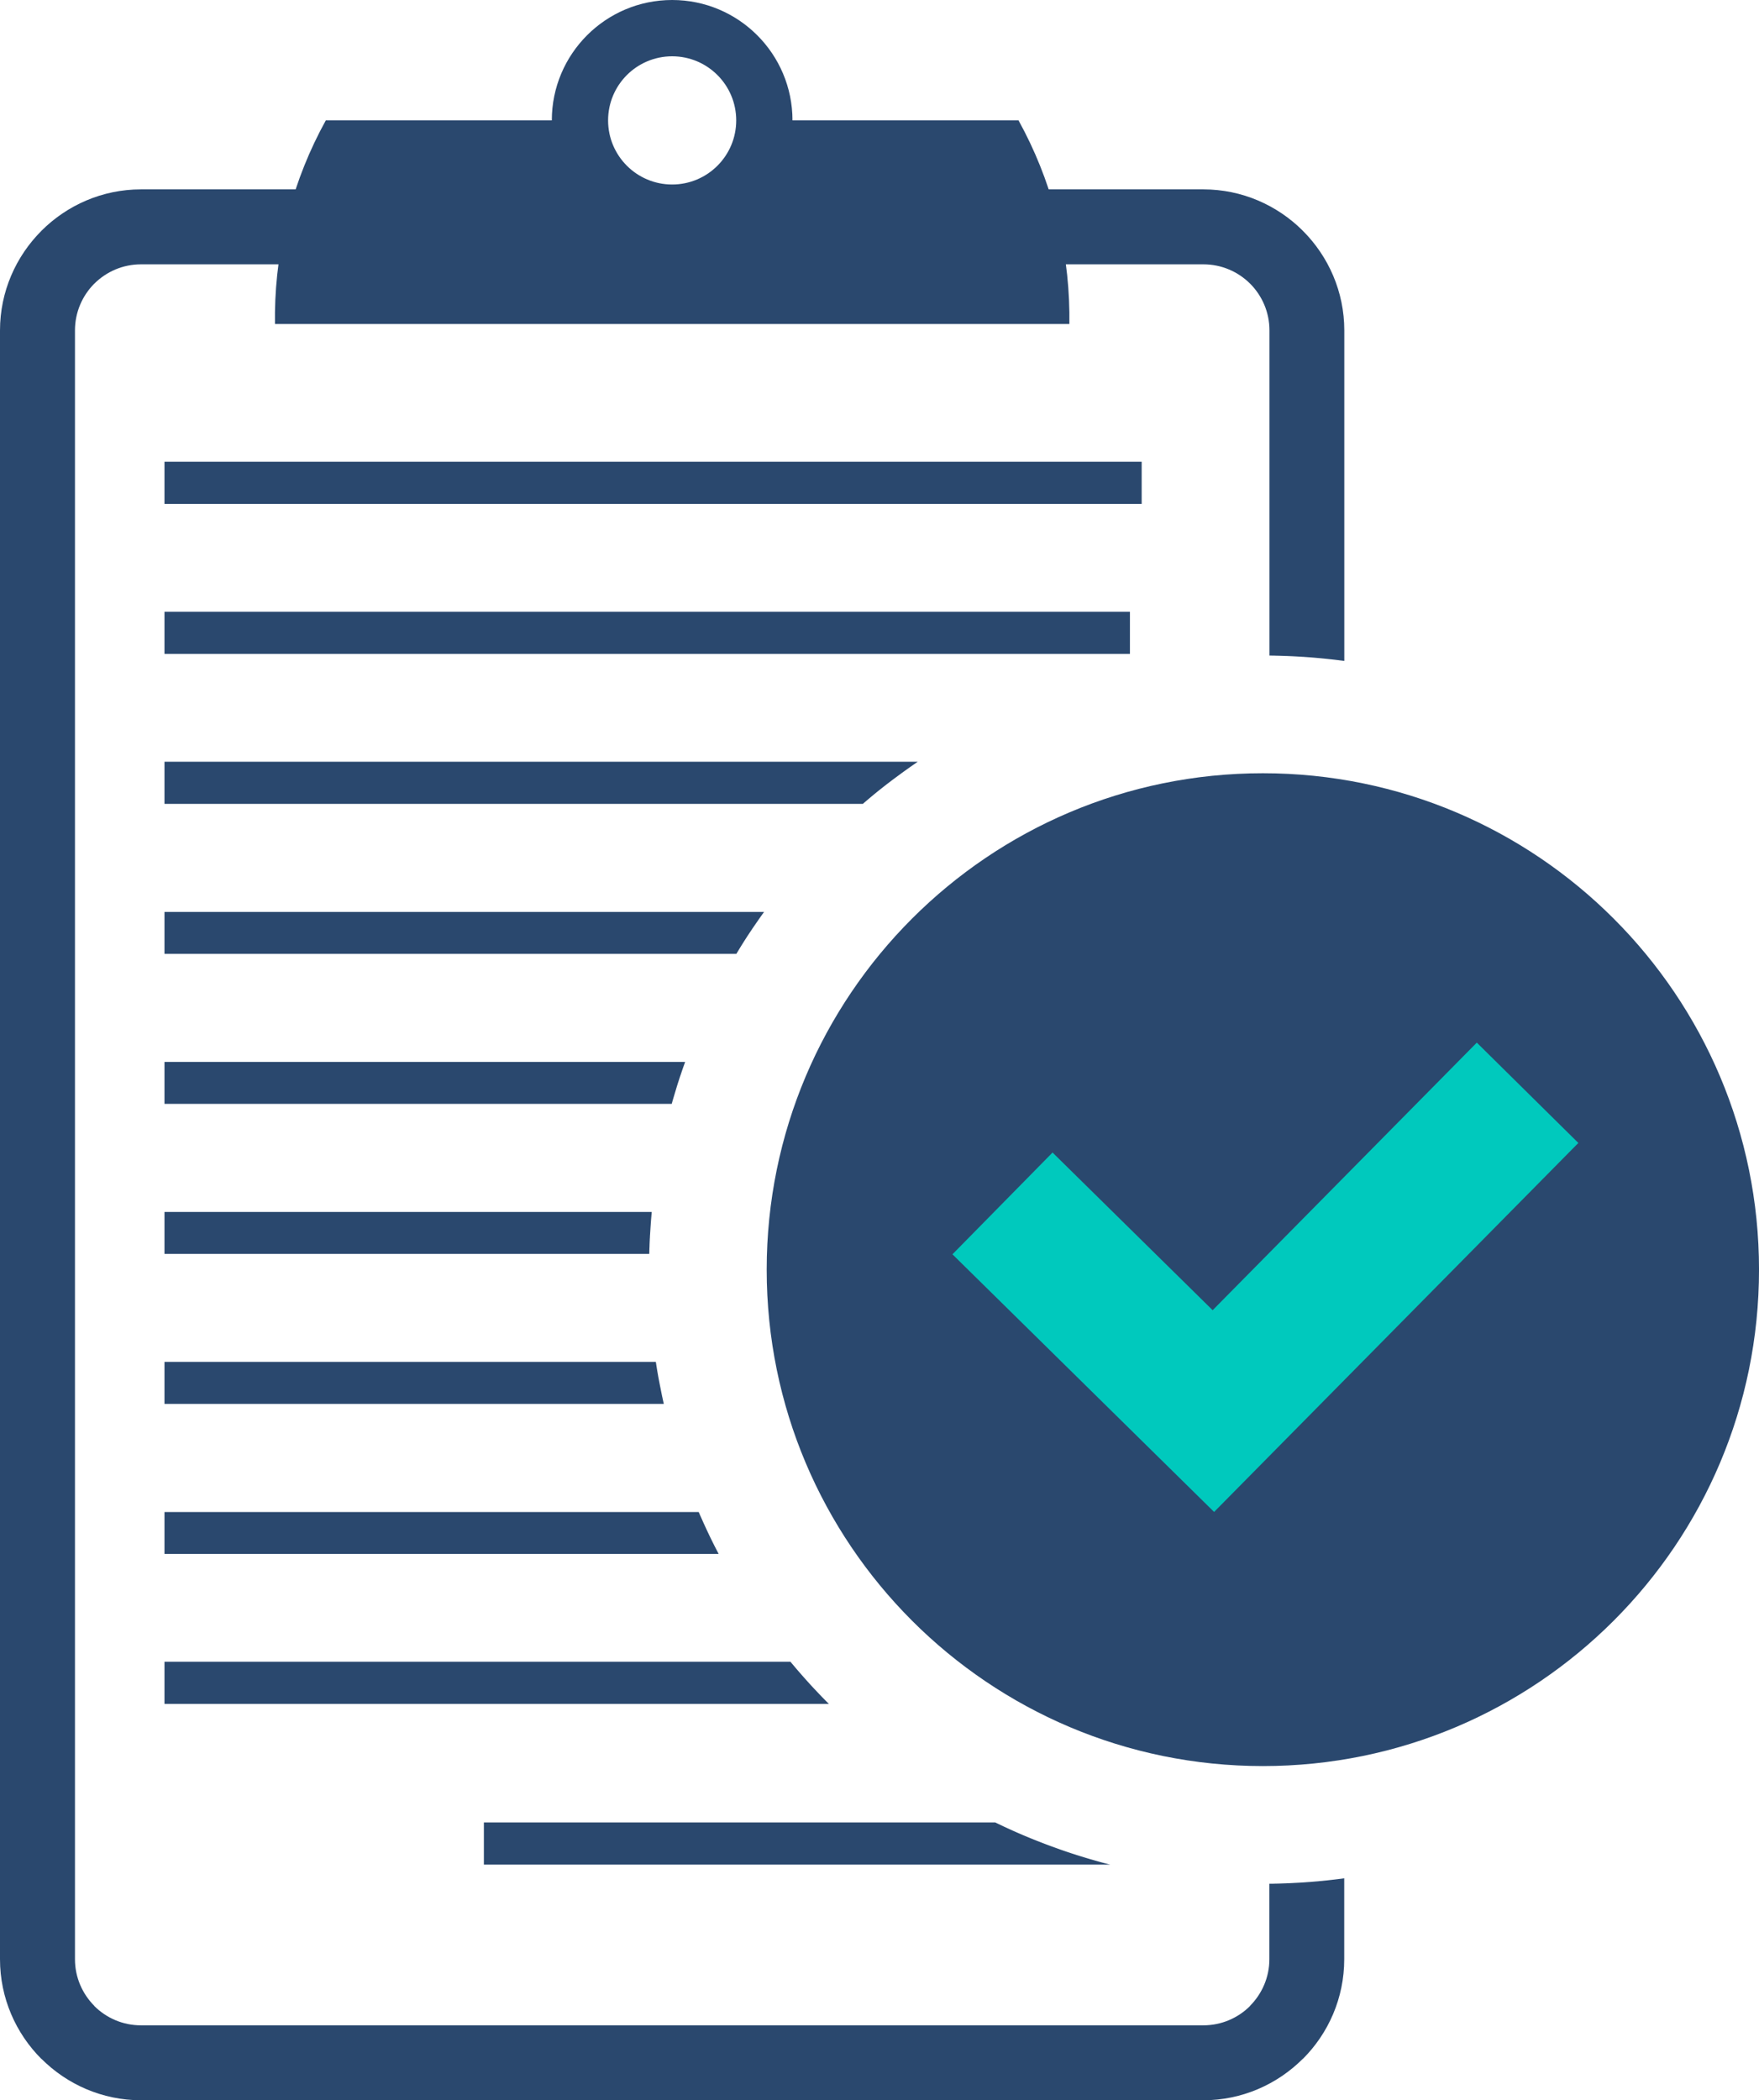 <svg xmlns="http://www.w3.org/2000/svg" width="258" height="308" viewBox="0 0 258 308" fill="none"><g clip-path="url(#clip0_1185_2029)"><path fill-rule="evenodd" clip-rule="evenodd" d="M20.677 27.77H176.498C182.178 27.77 187.341 30.095 191.088 33.836L191.109 33.859C194.851 37.605 197.174 42.775 197.174 48.451V96.92L197.006 96.897L196.834 96.874L196.691 96.856H196.666L196.497 96.836L196.326 96.81L196.157 96.79L195.988 96.772L195.82 96.749L195.648 96.731L195.561 96.721L195.48 96.713L195.308 96.692L195.14 96.675L194.971 96.657L194.802 96.639L194.634 96.621L194.462 96.603L194.432 96.598L194.294 96.585L194.122 96.567L193.951 96.552L193.782 96.534L193.44 96.503L193.297 96.49H193.269L193.097 96.473L192.755 96.442L192.584 96.429L192.415 96.414L192.241 96.401L192.157 96.393L192.072 96.386L191.901 96.376L191.73 96.363L191.559 96.35L191.387 96.34L191.216 96.324L191.045 96.317H191.019L190.874 96.306L190.7 96.296L190.528 96.286L190.012 96.255L189.872 96.248H189.841L189.667 96.237L188.974 96.207L188.803 96.199H188.719L188.627 96.197L188.453 96.189L188.105 96.176L187.931 96.171L187.763 96.166L187.589 96.161H187.563L187.413 96.156H187.239L187.065 96.148L186.891 96.143L186.717 96.138H186.543L186.405 96.133H186.196V48.446C186.196 45.782 185.115 43.363 183.371 41.606L183.351 41.588C181.595 39.844 179.177 38.763 176.513 38.763H20.677C18.016 38.763 15.595 39.844 13.841 41.588L13.818 41.606C12.078 43.363 10.996 45.782 10.996 48.446V287.317C10.996 289.971 12.091 292.4 13.841 294.151L13.834 294.167C15.587 295.918 18.011 297 20.677 297H176.498C179.161 297 181.595 295.918 183.348 294.167L183.338 294.151C185.086 292.4 186.183 289.973 186.183 287.317V276.232H186.357H186.393H186.705L186.878 276.225L187.052 276.22H187.226L187.4 276.212H187.551L187.576 276.209L187.75 276.204L187.919 276.197L188.092 276.192L188.44 276.179L188.614 276.174L188.706 276.169L188.79 276.163H188.962L189.654 276.128L189.828 276.117H189.859L190.002 276.107L190.518 276.082L190.69 276.071L190.863 276.061L191.006 276.051H191.035L191.377 276.028L191.548 276.015L191.72 276.002L191.891 275.99L192.062 275.979L192.147 275.974L192.231 275.967L192.405 275.951L192.573 275.938L192.745 275.923L193.087 275.895L193.258 275.882H193.287L193.43 275.864L193.772 275.831L193.941 275.818L194.112 275.798L194.283 275.782L194.421 275.767H194.452L194.623 275.747L194.792 275.729L194.961 275.708L195.13 275.69L195.298 275.672L195.469 275.652L195.549 275.642L195.638 275.634L195.809 275.614L195.978 275.591L196.147 275.573L196.316 275.55L196.487 275.529L196.656 275.509H196.679L196.824 275.488L196.995 275.465L197.164 275.442V287.307C197.164 293.003 194.841 298.181 191.098 301.919H191.078C187.331 305.66 182.165 307.987 176.488 307.987H20.677C15.002 307.987 9.833 305.66 6.086 301.919H6.066C2.329 298.181 0 293.003 0 287.307V48.451C0 42.777 2.329 37.605 6.066 33.859L6.086 33.836C9.833 30.095 14.999 27.77 20.677 27.77ZM111.657 67.712H24.125V73.895H167.454V67.715H111.657V67.712ZM111.657 89.71H24.125V95.89H165.732V89.71H111.657ZM70.973 267.247V273.43H162.83L162.733 273.407L162.557 273.364L162.281 273.289L162.007 273.22L161.734 273.146L161.66 273.131L161.46 273.072L161.187 272.998L160.916 272.919L160.642 272.842L160.591 272.827L160.371 272.763L160.1 272.686L159.827 272.609L159.558 272.527L159.525 272.517L159.288 272.446L159.017 272.364L158.746 272.279L158.475 272.198H158.47L158.209 272.113L157.94 272.031L157.672 271.942L157.414 271.863L157.404 271.858L157.135 271.771L156.867 271.681L156.601 271.592L156.366 271.515L156.333 271.502L156.064 271.41L155.796 271.318L155.533 271.226L155.323 271.149L155.269 271.131L155.001 271.034L154.738 270.94L154.474 270.842L154.208 270.748L153.945 270.651L153.682 270.553L153.419 270.454L153.253 270.392L153.158 270.354L152.897 270.254L152.634 270.152L152.376 270.05L152.23 269.994L152.112 269.95L151.857 269.845L151.596 269.743L151.338 269.638L151.213 269.59L151.077 269.533L150.819 269.426L150.561 269.319L150.305 269.211L150.2 269.168L150.045 269.104L149.789 268.991L149.528 268.881L149.275 268.769L149.191 268.736L149.017 268.656L148.761 268.544L148.508 268.431L148.253 268.316L148.191 268.288L148 268.199L147.747 268.083L147.491 267.966L147.235 267.848L146.985 267.728L146.734 267.61L146.481 267.488L146.228 267.368L146.208 267.36L145.98 267.245H70.978L70.973 267.247ZM24.125 111.702V117.884H126.554L126.674 117.782L126.791 117.677L126.912 117.578L127.032 117.473L127.131 117.386L127.154 117.368L127.275 117.268L127.395 117.166L127.515 117.064L127.638 116.961L127.758 116.859L127.878 116.757L127.957 116.693L128.003 116.657L128.123 116.555L128.246 116.455L128.366 116.355L128.491 116.256L128.614 116.153L128.737 116.054L128.79 116.01L128.859 115.956L128.982 115.857L129.107 115.757L129.233 115.66L129.355 115.563L129.481 115.463L129.603 115.366L129.636 115.338L129.731 115.266L129.854 115.169L129.979 115.074L130.102 114.975L130.229 114.88L130.355 114.783L130.483 114.688L130.49 114.681L130.608 114.594L130.733 114.496L130.861 114.399L130.986 114.305L131.114 114.21L131.242 114.115L131.352 114.031L131.367 114.023L131.497 113.929L131.623 113.834L131.75 113.74L131.881 113.645L132.009 113.55L132.136 113.456L132.223 113.389L132.262 113.361L132.395 113.267L132.522 113.175L132.653 113.08L132.783 112.988L132.911 112.896L133.041 112.801L133.11 112.75L133.174 112.709L133.305 112.617L133.43 112.525L133.56 112.433L133.693 112.341L133.823 112.249L133.956 112.157L134.22 111.975L134.35 111.886L134.483 111.794L134.613 111.702H24.125ZM24.125 155.696V161.876H98.523L98.549 161.782L98.577 161.682L98.718 161.194L98.746 161.096C98.935 160.447 99.132 159.8 99.331 159.153L99.362 159.056L99.392 158.961L99.454 158.767L99.484 158.673L99.518 158.575L99.548 158.478L99.579 158.381L99.587 158.355L99.61 158.284L99.64 158.189L99.671 158.095L99.704 157.997L99.735 157.9L99.768 157.806L99.801 157.711L99.835 157.616L99.868 157.519L99.898 157.425L99.996 157.136L100.026 157.041L100.06 156.947L100.09 156.852L100.126 156.757L100.157 156.663L100.192 156.568L100.223 156.474L100.259 156.379L100.292 156.284V156.277L100.328 156.192L100.359 156.098L100.392 156.003L100.425 155.908L100.458 155.814L100.494 155.719H24.125V155.696ZM24.125 199.691V205.871H97.363L97.342 205.776L97.319 205.682L97.299 205.587L97.278 205.492L97.235 205.298L97.217 205.204L97.194 205.109L97.176 205.014L97.156 204.92L97.133 204.828L97.112 204.73L97.094 204.636L97.074 204.539L97.036 204.347V204.339L96.995 204.16V204.153L96.977 204.058L96.956 203.961L96.939 203.864L96.921 203.767L96.903 203.672L96.882 203.575L96.862 203.48L96.841 203.383L96.823 203.286L96.813 203.235L96.803 203.191L96.785 203.097L96.765 202.999L96.747 202.905L96.729 202.808L96.711 202.71L96.691 202.616L96.673 202.521L96.655 202.424L96.637 202.33L96.619 202.232L96.601 202.138L96.583 202.041L96.565 201.946L96.547 201.849L96.532 201.754L96.512 201.654L96.496 201.557L96.463 201.366L96.445 201.268L96.43 201.171L96.412 201.074L96.404 201.031L96.397 200.974L96.381 200.88L96.363 200.783L96.348 200.685L96.317 200.489L96.299 200.394L96.284 200.294L96.269 200.2L96.256 200.1L96.241 200.005L96.228 199.918V199.908L96.21 199.811L96.195 199.714H24.125V199.691ZM24.125 243.685V249.865H121.574H121.572L121.48 249.768L121.385 249.676L121.293 249.582L121.201 249.49L121.109 249.397L120.925 249.211L120.836 249.119L120.81 249.093L120.744 249.024L120.652 248.93L120.557 248.838L120.468 248.74L120.376 248.646L120.286 248.554L120.194 248.459L120.105 248.362L120.056 248.311L120.015 248.267L119.923 248.17L119.834 248.076L119.744 247.983L119.655 247.886L119.565 247.792L119.473 247.695L119.384 247.6L119.312 247.523L119.294 247.503L119.205 247.408L119.115 247.314L119.029 247.219L118.939 247.122L118.852 247.025L118.763 246.93L118.676 246.833L118.589 246.736L118.499 246.639L118.413 246.541L118.326 246.444L118.236 246.347L118.152 246.247L118.062 246.15L117.978 246.053L117.891 245.956L117.86 245.923L117.804 245.859L117.72 245.759L117.633 245.667L117.549 245.567L117.462 245.467L117.377 245.37L117.29 245.273L117.206 245.176L117.15 245.115L117.117 245.074L117.035 244.977L116.948 244.879L116.864 244.78L116.779 244.68L116.695 244.58L116.61 244.483L116.526 244.381L116.449 244.291L116.442 244.281L116.357 244.179L116.276 244.082L116.191 243.982L116.104 243.88L116.023 243.782L115.941 243.68H24.125V243.685ZM24.125 133.699V139.879H108.004L108.063 139.784L108.122 139.682L108.18 139.585L108.242 139.485L108.3 139.388L108.362 139.288L108.421 139.191L108.479 139.092L108.541 138.994L108.6 138.895L108.661 138.798L108.722 138.698L108.781 138.603L108.801 138.572L108.845 138.503L108.904 138.409L108.965 138.309L109.029 138.212L109.088 138.115L109.149 138.018L109.213 137.92L109.274 137.823L109.336 137.726L109.377 137.66L109.395 137.632L109.461 137.532L109.522 137.437L109.584 137.34L109.648 137.243L109.711 137.148L109.775 137.051L109.839 136.957L109.901 136.859L109.965 136.762L109.972 136.757L110.031 136.668L110.095 136.573L110.159 136.476L110.22 136.381L110.284 136.287L110.348 136.189L110.412 136.095L110.478 136L110.545 135.903L110.573 135.857L110.611 135.808L110.675 135.711L110.739 135.619L110.805 135.525L110.869 135.43L110.936 135.335L111.002 135.241L111.069 135.146L111.135 135.052L111.189 134.97L111.197 134.954L111.263 134.86L111.329 134.765L111.396 134.671L111.462 134.576L111.531 134.481L111.595 134.387L111.664 134.295L111.731 134.2L111.797 134.106L111.81 134.085L111.866 134.011L111.933 133.916L111.999 133.822L112.066 133.73H24.125V133.699ZM24.125 177.696V183.876H95.231V183.779L95.236 183.684L95.241 183.587V183.488V183.393L95.246 183.293L95.251 183.201V183.104L95.257 183.004L95.262 182.91L95.267 182.812L95.272 182.618V182.521L95.28 182.426V182.327L95.287 182.232L95.292 182.137V182.04L95.3 181.943L95.305 181.849V181.751L95.313 181.654L95.318 181.565V181.56L95.326 181.462L95.331 181.365V181.271L95.338 181.173L95.346 181.076L95.351 180.979L95.359 180.882L95.364 180.785L95.369 180.69L95.377 180.596L95.382 180.498L95.395 180.307L95.4 180.21L95.407 180.115L95.412 180.02L95.42 179.923L95.425 179.829L95.433 179.731L95.441 179.634L95.446 179.54L95.451 179.442L95.459 179.348L95.481 179.059L95.489 178.962L95.494 178.87L95.502 178.775L95.512 178.678L95.517 178.583L95.528 178.489L95.535 178.394L95.543 178.297L95.55 178.2L95.556 178.144L95.561 178.108L95.568 178.011L95.576 177.913L95.584 177.816L95.591 177.722H24.125V177.696ZM24.125 221.691V227.871H105.41L105.358 227.776L105.31 227.681L105.261 227.587L105.213 227.495L105.164 227.4L105.113 227.308L105.067 227.214L105.052 227.188L105.018 227.119L104.967 227.024L104.921 226.93L104.873 226.835L104.824 226.741L104.776 226.648L104.73 226.554L104.684 226.459L104.635 226.365L104.586 226.27L104.563 226.224L104.54 226.173L104.494 226.078L104.446 225.984L104.4 225.889L104.351 225.794L104.305 225.697L104.259 225.603L104.211 225.506L104.165 225.411L104.119 225.316L104.085 225.247L104.075 225.219L104.027 225.125L103.983 225.027L103.937 224.93L103.894 224.836L103.845 224.741L103.802 224.644L103.753 224.549L103.71 224.452L103.574 224.163L103.531 224.063L103.487 223.969L103.441 223.872L103.395 223.774L103.354 223.68L103.308 223.583L103.265 223.486L103.219 223.388L103.132 223.197L103.089 223.097L103.045 223L103.002 222.903L102.961 222.805L102.915 222.708L102.871 222.609L102.83 222.514L102.784 222.414L102.741 222.32L102.723 222.281L102.697 222.22L102.654 222.123L102.611 222.023L102.567 221.926L102.526 221.829L102.483 221.731H24.125V221.691Z" fill="#2A486E"></path><path fill-rule="evenodd" clip-rule="evenodd" d="M98.587 0C108.334 0 116.237 7.906 116.237 17.656H149.393C154.163 26.288 156.716 35.961 156.849 45.805V47.513H40.331V45.805C40.464 35.961 43.017 26.288 47.787 17.656H80.937C80.937 7.906 88.841 0 98.587 0ZM98.587 8.256C93.398 8.256 89.191 12.465 89.191 17.656C89.191 22.846 93.398 27.055 98.587 27.055C103.776 27.055 107.984 22.846 107.984 17.656C107.984 12.465 103.776 8.256 98.587 8.256Z" fill="#2A486E"></path><path fill-rule="evenodd" clip-rule="evenodd" d="M185.23 113.39C225.42 113.39 258.003 145.98 258.003 186.185C258.003 226.391 225.422 258.981 185.23 258.981C145.037 258.981 112.454 226.388 112.454 186.185C112.454 145.983 145.037 113.39 185.23 113.39Z" fill="#2A486E"></path><path fill-rule="evenodd" clip-rule="evenodd" d="M154.382 169.01L177.865 192.13L216.609 152.892L231.503 167.607L178.078 221.716L139.7 183.935L154.382 169.01Z" fill="#00C9BD"></path></g><defs><clipPath id="clip0_1185_2029"><rect width="258" height="308" fill="white"></rect></clipPath></defs></svg>